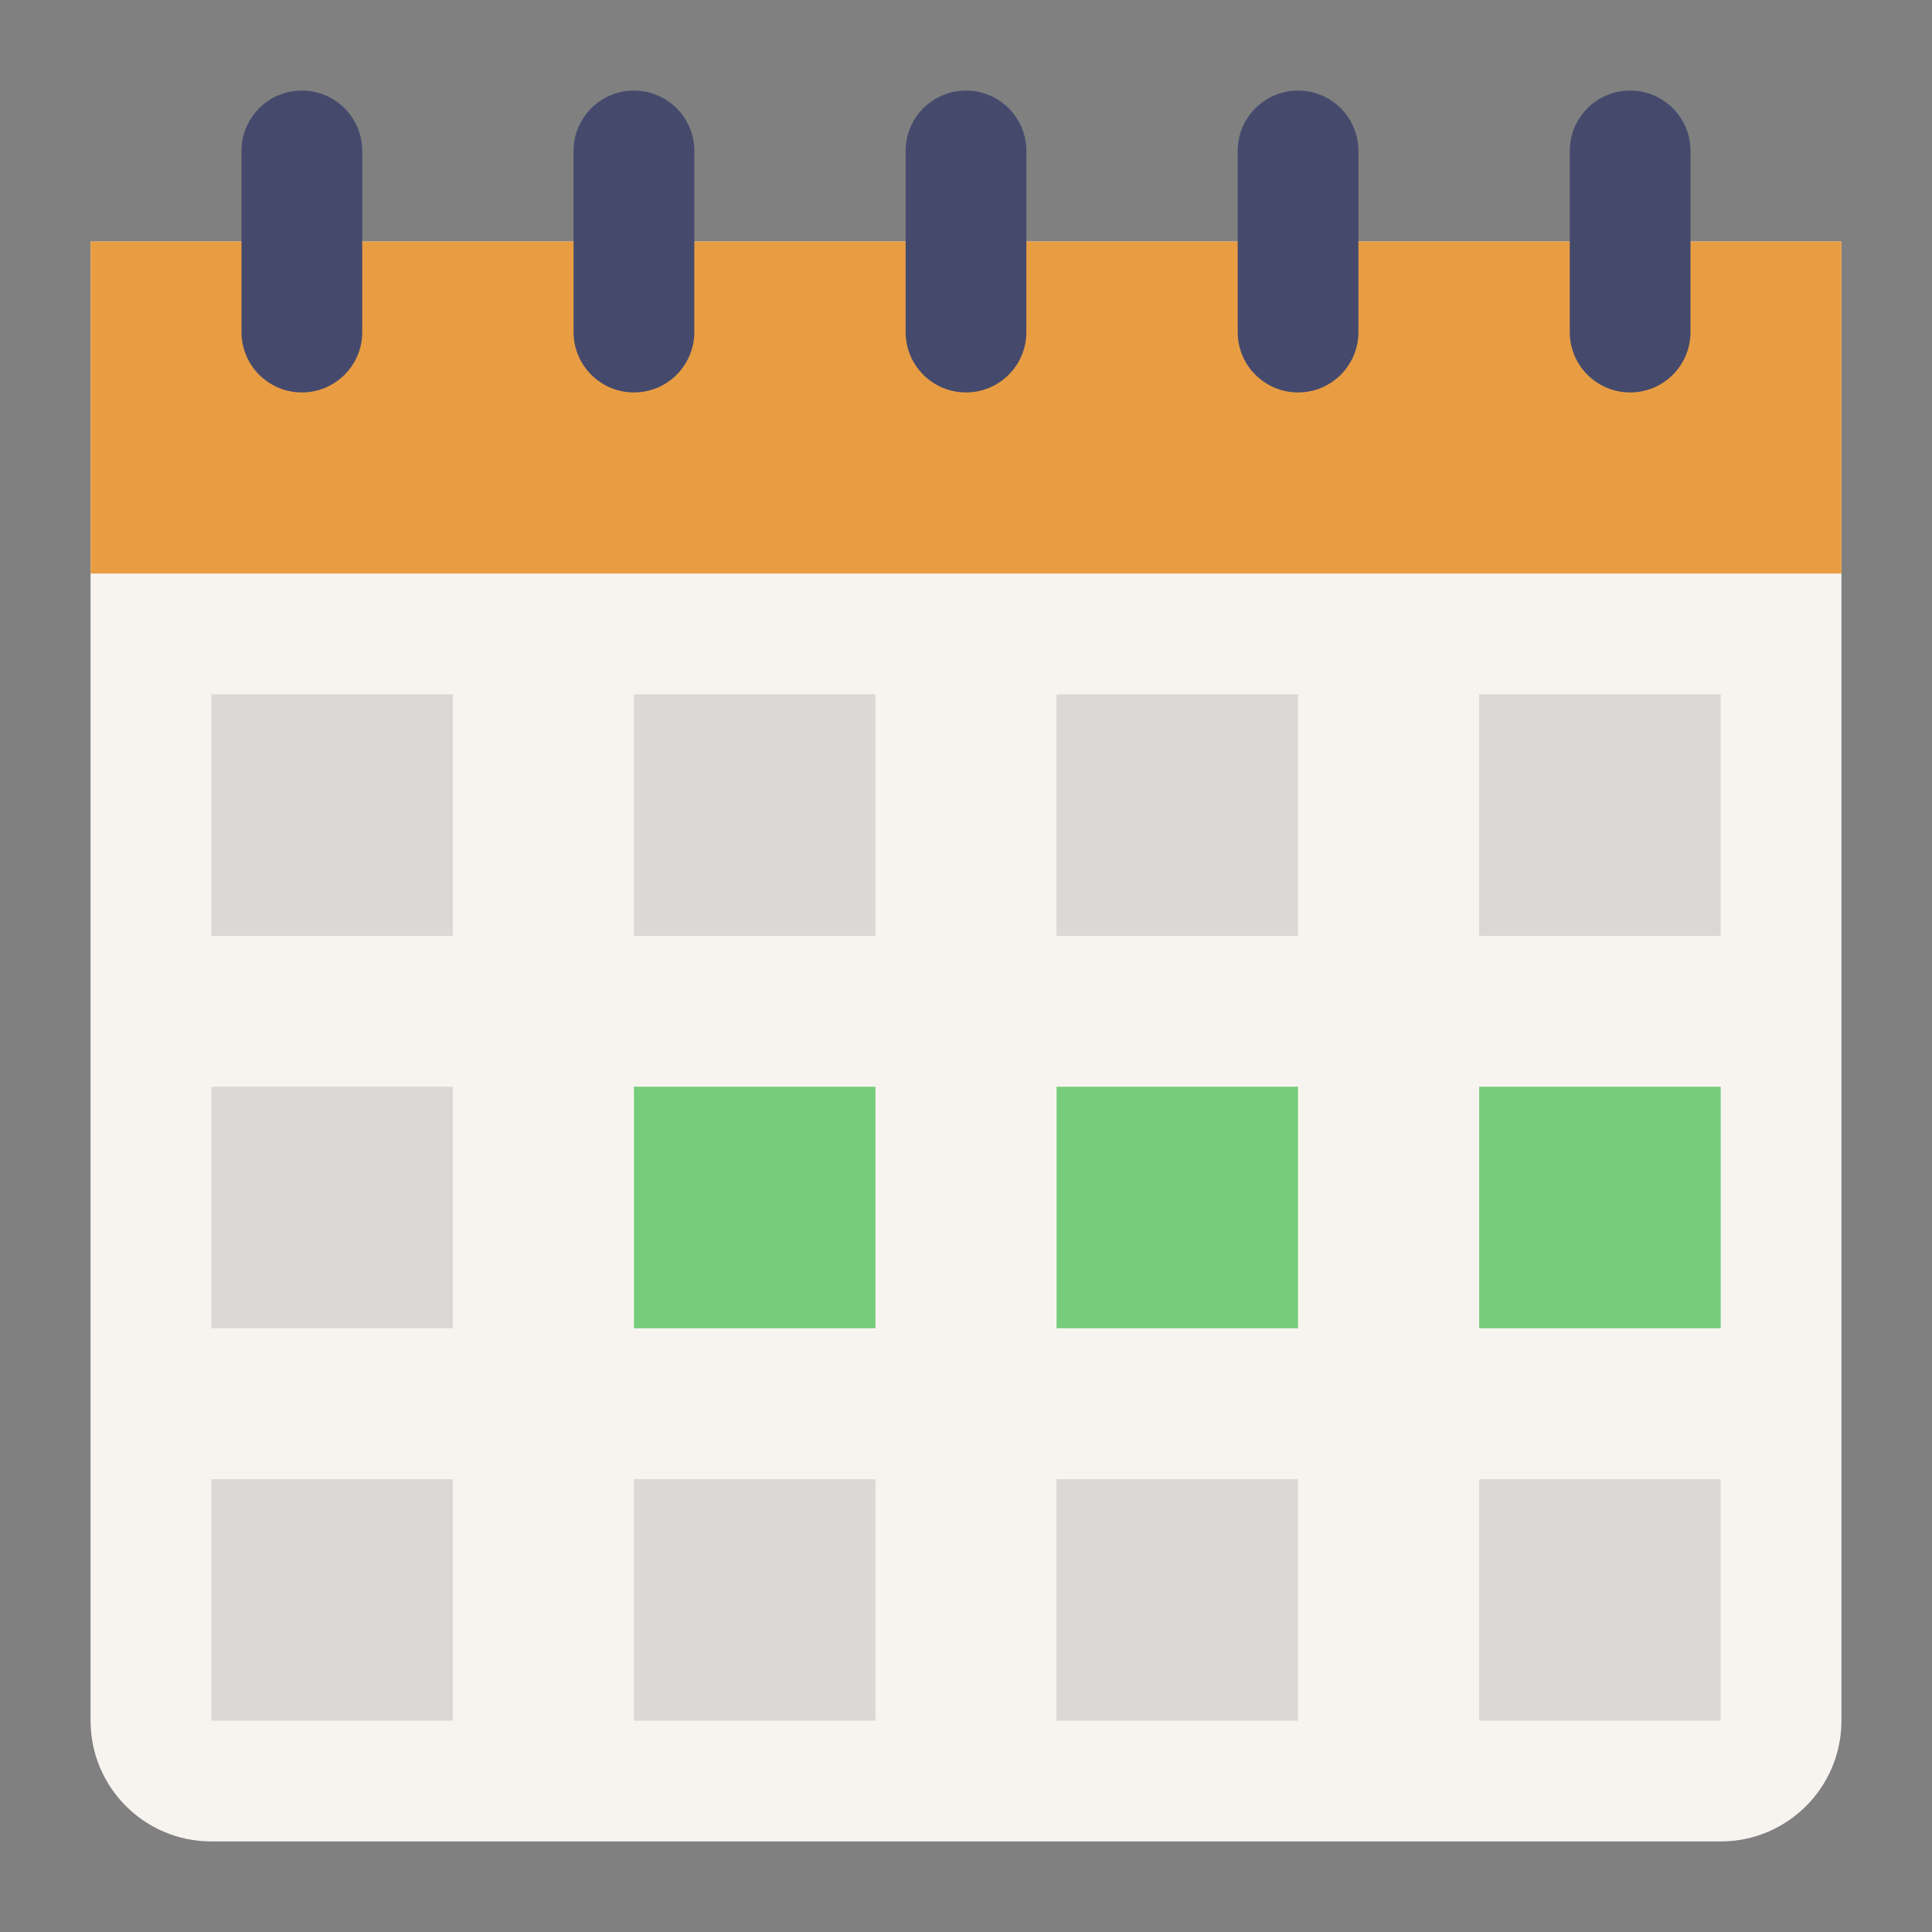 <svg id="Flat" enable-background="new 0 0 64 64" height="512" viewBox="0 0 64 64" width="512" xmlns="http://www.w3.org/2000/svg"><rect x="0" y="0" width="64" height="64" fill="#808080" stroke="none"/><path d="m56 8h5v49c0 2.209-1.791 4-4 4h-50c-2.209 0-4-1.791-4-4v-49h5z" fill="#f7f4f0"/><path d="m3 8h58v11h-58z" fill="#e89d43"/><g fill="#454a6d"><path d="m10 13c-1.105 0-2-.895-2-2v-6c0-1.105.895-2 2-2 1.105 0 2 .895 2 2v6c0 1.105-.895 2-2 2z"/><path d="m21 13c-1.105 0-2-.895-2-2v-6c0-1.105.895-2 2-2 1.105 0 2 .895 2 2v6c0 1.105-.895 2-2 2z"/><path d="m32 13c-1.105 0-2-.895-2-2v-6c0-1.105.895-2 2-2 1.105 0 2 .895 2 2v6c0 1.105-.895 2-2 2z"/><path d="m43 13c-1.105 0-2-.895-2-2v-6c0-1.105.895-2 2-2 1.105 0 2 .895 2 2v6c0 1.105-.895 2-2 2z"/><path d="m54 13c-1.105 0-2-.895-2-2v-6c0-1.105.895-2 2-2 1.105 0 2 .895 2 2v6c0 1.105-.895 2-2 2z"/></g><path d="m21 23h8v8h-8z" fill="#dbd8d5"/><path d="m7 23h8v8h-8z" fill="#dbd8d5"/><path d="m35 23h8v8h-8z" fill="#dbd8d5"/><path d="m49 23h8v8h-8z" fill="#dbd8d5"/><path d="m7 36h8v8h-8z" fill="#dbd8d5"/><path d="m21 36h8v8h-8z" fill="#76cc7a"/><path d="m35 36h8v8h-8z" fill="#76cc7a"/><path d="m49 36h8v8h-8z" fill="#76cc7a"/><path d="m49 49h8v8h-8z" fill="#dbd8d5"/><path d="m7 49h8v8h-8z" fill="#dbd8d5"/><path d="m21 49h8v8h-8z" fill="#dbd8d5"/><path d="m35 49h8v8h-8z" fill="#dbd8d5"/></svg>